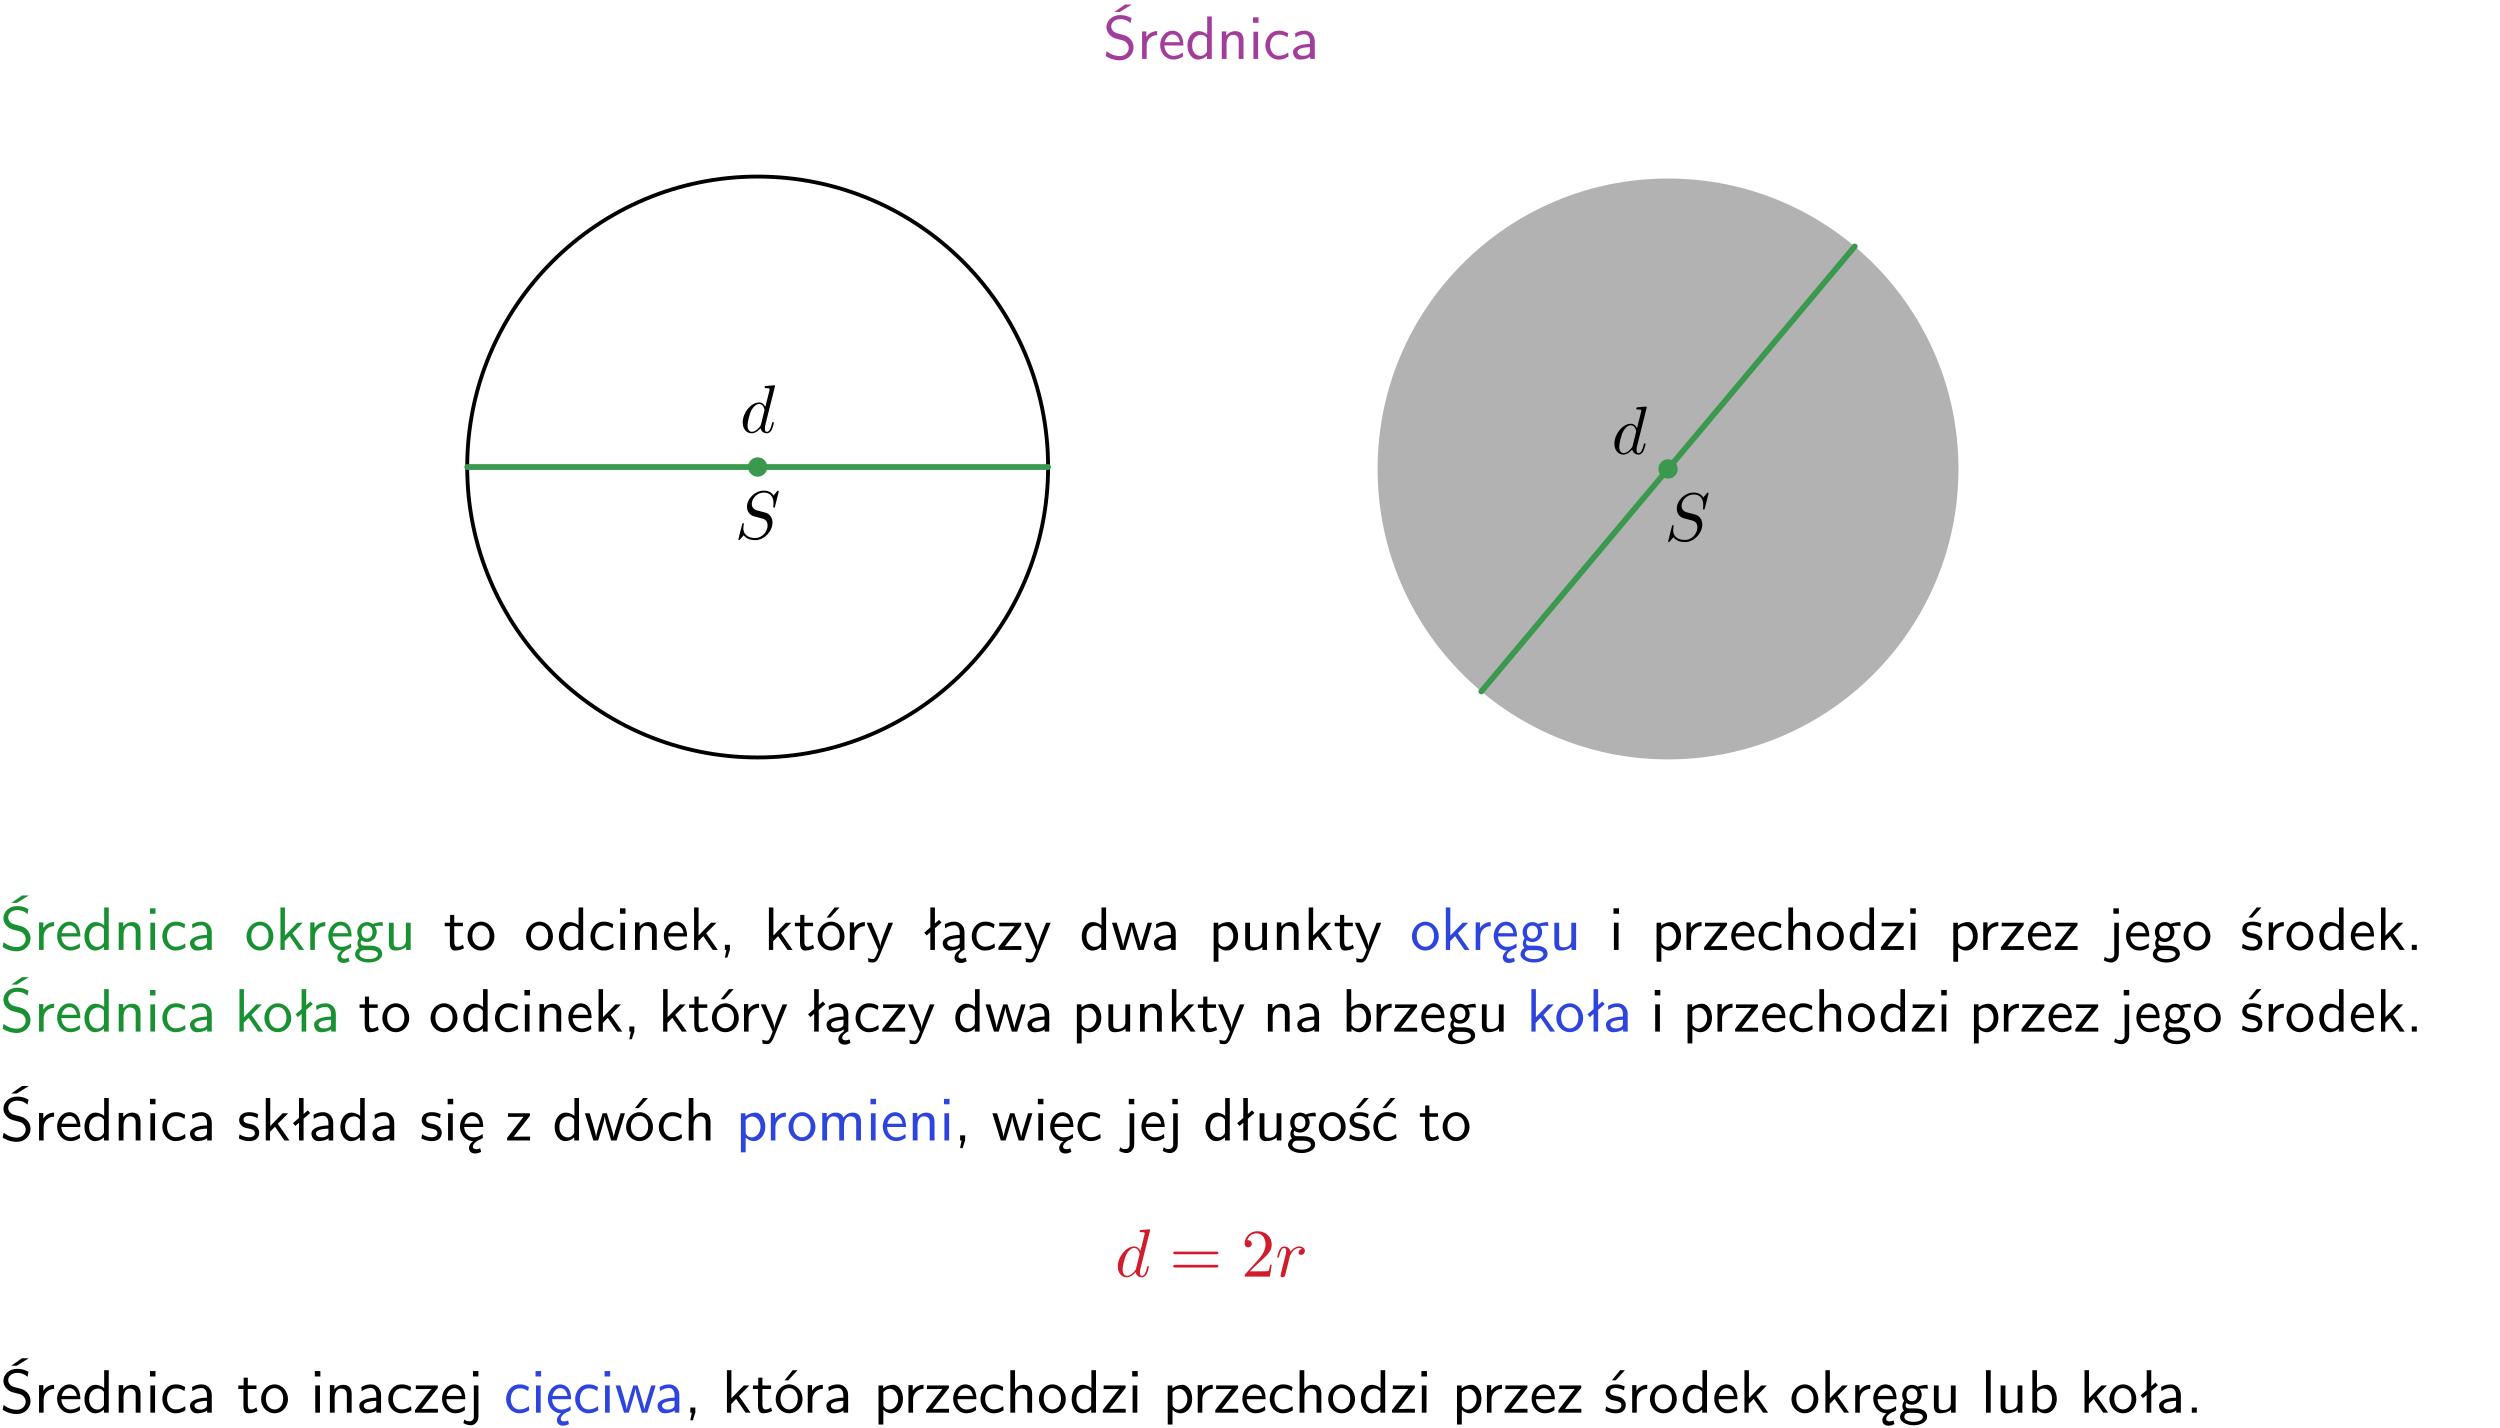 <?xml version="1.0" encoding="UTF-8"?>
<svg width="366pt" height="209pt" version="1.2" viewBox="0 0 366 209" xmlns="http://www.w3.org/2000/svg" xmlns:xlink="http://www.w3.org/1999/xlink">
 <defs>
  <symbol id="glyph0-1" overflow="visible">
   <path d="m4.172-5.969c-0.5-0.297-0.984-0.453-1.641-0.453-1.25 0-2.031 0.875-2.031 1.766 0 0.391 0.125 0.766 0.484 1.141 0.375 0.406 0.781 0.516 1.297 0.641 0.766 0.188 0.859 0.219 1.109 0.438 0.172 0.156 0.375 0.453 0.375 0.828 0 0.594-0.484 1.188-1.312 1.188-0.359 0-1.172-0.094-1.922-0.719l-0.141 0.719c0.797 0.5 1.516 0.625 2.078 0.625 1.188 0 2-0.906 2-1.891 0-0.594-0.266-1.016-0.469-1.234-0.422-0.453-0.719-0.531-1.547-0.734-0.516-0.125-0.656-0.172-0.922-0.391-0.062-0.062-0.328-0.328-0.328-0.719 0-0.531 0.484-1.062 1.312-1.062 0.766 0 1.188 0.297 1.516 0.578zm-1.719-0.906h-0.797l1.562-1.094h1z"/>
  </symbol>
  <symbol id="glyph0-2" overflow="visible">
   <path d="m1.406-1.922c0-0.891 0.641-1.547 1.531-1.562v-0.594c-0.797 0-1.297 0.453-1.578 0.859v-0.812h-0.625v4.031h0.672z"/>
  </symbol>
  <symbol id="glyph0-3" overflow="visible">
   <path d="m3.719-1.969c0-0.297-0.016-0.969-0.359-1.516-0.375-0.547-0.922-0.656-1.25-0.656-0.984 0-1.797 0.953-1.797 2.109 0 1.188 0.859 2.125 1.938 2.125 0.562 0 1.078-0.203 1.422-0.469l-0.047-0.578c-0.562 0.469-1.156 0.5-1.359 0.5-0.719 0-1.297-0.625-1.328-1.516zm-2.734-0.484c0.141-0.688 0.625-1.141 1.125-1.141 0.469 0 0.969 0.312 1.094 1.141z"/>
  </symbol>
  <symbol id="glyph0-4" overflow="visible">
   <path d="m3.891-6.219h-0.672v2.625c-0.469-0.391-0.969-0.484-1.312-0.484-0.891 0-1.578 0.938-1.578 2.094 0 1.172 0.688 2.078 1.531 2.078 0.297 0 0.828-0.078 1.328-0.562v0.469h0.703zm-0.703 4.969c0 0.125 0 0.297-0.297 0.547-0.203 0.188-0.422 0.25-0.656 0.25-0.562 0-1.219-0.422-1.219-1.531 0-1.188 0.781-1.547 1.312-1.547 0.391 0 0.672 0.203 0.859 0.484z"/>
  </symbol>
  <symbol id="glyph0-5" overflow="visible">
   <path d="m3.906-2.672c0-0.594-0.141-1.406-1.234-1.406-0.812 0-1.25 0.609-1.297 0.672v-0.625h-0.656v4.031h0.703v-2.203c0-0.594 0.234-1.328 0.906-1.328 0.859 0 0.875 0.641 0.875 0.922v2.609h0.703z"/>
  </symbol>
  <symbol id="glyph0-6" overflow="visible">
   <path d="m1.469-6.094h-0.812v0.797h0.812zm-0.062 2.109h-0.688v3.984h0.688z"/>
  </symbol>
  <symbol id="glyph0-7" overflow="visible">
   <path d="m3.672-3.75c-0.531-0.297-0.828-0.391-1.375-0.391-1.25 0-1.969 1.094-1.969 2.156 0 1.109 0.812 2.078 1.938 2.078 0.484 0 0.969-0.125 1.453-0.453l-0.047-0.594c-0.469 0.359-0.953 0.484-1.406 0.484-0.734 0-1.25-0.656-1.25-1.531 0-0.703 0.344-1.562 1.297-1.562 0.453 0 0.766 0.078 1.25 0.391z"/>
  </symbol>
  <symbol id="glyph0-8" overflow="visible">
   <path d="m3.578-2.594c0-0.906-0.656-1.547-1.484-1.547-0.578 0-0.984 0.156-1.406 0.391l0.062 0.594c0.453-0.328 0.906-0.453 1.344-0.453 0.422 0 0.781 0.359 0.781 1.031v0.375c-1.344 0.031-2.484 0.406-2.484 1.188 0 0.391 0.25 1.109 1.031 1.109 0.125 0 0.969-0.016 1.484-0.422v0.328h0.672zm-0.703 1.406c0 0.172 0 0.391-0.297 0.562-0.266 0.172-0.609 0.172-0.703 0.172-0.438 0-0.828-0.203-0.828-0.578 0-0.625 1.453-0.688 1.828-0.703z"/>
  </symbol>
  <symbol id="glyph0-9" overflow="visible">
   <path d="m4.203-1.969c0-1.203-0.891-2.172-1.953-2.172-1.109 0-1.984 1-1.984 2.172s0.922 2.062 1.969 2.062c1.078 0 1.969-0.906 1.969-2.062zm-1.969 1.5c-0.625 0-1.266-0.516-1.266-1.594s0.688-1.531 1.266-1.531c0.625 0 1.266 0.469 1.266 1.531s-0.609 1.594-1.266 1.594z"/>
  </symbol>
  <symbol id="glyph0-10" overflow="visible">
   <path d="m2.516-2.438 1.516-1.547h-0.812l-1.812 1.875v-4.109h-0.656v6.219h0.625v-1.266l0.719-0.75 1.391 2.016h0.734z"/>
  </symbol>
  <symbol id="glyph0-11" overflow="visible">
   <path d="m0.984-2.453c0.141-0.688 0.625-1.141 1.125-1.141 0.469 0 0.969 0.312 1.094 1.141zm1.219 3.391c0-0.406 0.391-0.734 0.797-0.969 0.266-0.078 0.484-0.203 0.672-0.344l-0.047-0.578c-0.562 0.469-1.156 0.5-1.359 0.5-0.719 0-1.297-0.625-1.328-1.516h2.781c0-0.297-0.016-0.969-0.359-1.516-0.375-0.547-0.922-0.656-1.25-0.656-0.984 0-1.797 0.953-1.797 2.109 0 1.188 0.859 2.125 1.938 2.125-0.359 0.25-0.641 0.656-0.609 1.047 0.016 0.391 0.281 0.766 0.891 0.766 0.297 0 0.516-0.062 0.875-0.234l-0.125-0.531c-0.203 0.094-0.406 0.141-0.594 0.141-0.25-0.031-0.469-0.078-0.484-0.344z"/>
  </symbol>
  <symbol id="glyph0-12" overflow="visible">
   <path d="m3.156-3.5c0.203 0 0.453-0.047 0.672-0.047 0.156 0 0.5 0.031 0.516 0.031l-0.094-0.562c-0.625 0-1.141 0.172-1.422 0.281-0.188-0.156-0.484-0.281-0.844-0.281-0.781 0-1.422 0.641-1.422 1.453 0 0.344 0.109 0.656 0.297 0.891-0.266 0.375-0.266 0.719-0.266 0.766 0 0.234 0.078 0.5 0.234 0.688-0.469 0.266-0.578 0.688-0.578 0.922 0 0.672 0.891 1.203 1.984 1.203 1.109 0 1.984-0.531 1.984-1.219 0-1.25-1.5-1.25-1.844-1.25h-0.781c-0.125 0-0.531 0-0.531-0.469 0-0.094 0.047-0.25 0.109-0.328 0.188 0.141 0.484 0.266 0.812 0.266 0.812 0 1.438-0.672 1.438-1.469 0-0.422-0.203-0.75-0.297-0.891zm-1.172 1.828c-0.328 0-0.797-0.203-0.797-0.953 0-0.734 0.469-0.938 0.797-0.938 0.391 0 0.812 0.25 0.812 0.938 0 0.703-0.422 0.953-0.812 0.953zm0.406 1.703c0.188 0 1.203 0 1.203 0.609 0 0.406-0.609 0.703-1.344 0.703s-1.375-0.281-1.375-0.703c0-0.031 0-0.609 0.703-0.609z"/>
  </symbol>
  <symbol id="glyph0-13" overflow="visible">
   <path d="m3.906-3.984h-0.703v2.609c0 0.672-0.5 0.984-1.078 0.984-0.641 0-0.703-0.234-0.703-0.625v-2.969h-0.703v3c0 0.656 0.219 1.078 0.953 1.078 0.484 0 1.125-0.141 1.562-0.531v0.438h0.672z"/>
  </symbol>
  <symbol id="glyph0-14" overflow="visible">
   <path d="m1.562-3.469h1.266v-0.516h-1.266v-1.141h-0.609v1.141h-0.781v0.516h0.75v2.406c0 0.531 0.125 1.156 0.75 1.156s1.078-0.219 1.312-0.328l-0.156-0.531c-0.234 0.188-0.516 0.297-0.797 0.297-0.344 0-0.469-0.281-0.469-0.75z"/>
  </symbol>
  <symbol id="glyph0-15" overflow="visible">
   <path d="m1.609-0.016v-0.734h-0.734v0.75h0.219l-0.219 1.125h0.359z"/>
  </symbol>
  <symbol id="glyph0-16" overflow="visible">
   <path d="m4.203-1.969c0-1.203-0.891-2.172-1.953-2.172-1.109 0-1.984 1-1.984 2.172s0.922 2.062 1.969 2.062c1.078 0 1.969-0.906 1.969-2.062zm-1.969 1.5c-0.625 0-1.266-0.516-1.266-1.594s0.688-1.531 1.266-1.531c0.625 0 1.266 0.469 1.266 1.531s-0.609 1.594-1.266 1.594zm1.234-5.75h-0.703l-1.203 1.484h0.547z"/>
  </symbol>
  <symbol id="glyph0-17" overflow="visible">
   <path d="m4-3.984h-0.672c-1.172 2.859-1.188 3.266-1.188 3.469h-0.016c-0.047-0.594-0.766-2.266-0.812-2.344l-0.484-1.125h-0.703l1.734 3.984c-0.094 0.281-0.281 0.719-0.312 0.812-0.234 0.516-0.391 0.516-0.516 0.516-0.141 0-0.438-0.031-0.703-0.141l0.062 0.578c0.188 0.047 0.438 0.078 0.641 0.078 0.312 0 0.641-0.109 1.016-1.031z"/>
  </symbol>
  <symbol id="glyph0-18" overflow="visible">
   <path d="m2.516-4.406-0.609 0.531v-2.344h-0.672v2.922l-0.891 0.766 0.344 0.406 0.547-0.469v2.594h0.672v-3.188l0.969-0.828z"/>
  </symbol>
  <symbol id="glyph0-19" overflow="visible">
   <path d="m2.875-1.188c0 0.172 0 0.391-0.297 0.562-0.266 0.172-0.609 0.172-0.703 0.172-0.438 0-0.828-0.203-0.828-0.578 0-0.625 1.453-0.688 1.828-0.703zm-0.188 2.125c0-0.406 0.375-0.703 0.797-0.938h0.094v-2.594c0-0.906-0.656-1.547-1.484-1.547-0.578 0-0.984 0.156-1.406 0.391l0.062 0.594c0.453-0.328 0.906-0.453 1.344-0.453 0.422 0 0.781 0.359 0.781 1.031v0.375c-1.344 0.031-2.484 0.406-2.484 1.188 0 0.391 0.25 1.109 1.031 1.109 0.125 0 0.969-0.016 1.484-0.422v0.328c-0.453 0.25-0.812 0.688-0.781 1.141 0.016 0.391 0.281 0.766 0.891 0.766 0.297 0 0.516-0.062 0.875-0.234l-0.125-0.531c-0.203 0.094-0.406 0.141-0.594 0.141-0.25-0.031-0.469-0.078-0.484-0.344z"/>
  </symbol>
  <symbol id="glyph0-20" overflow="visible">
   <path d="m3.594-3.625v-0.359h-3.219v0.531h1.25c0.109 0 0.219-0.016 0.328-0.016h0.688l-2.391 3.094v0.375h3.359v-0.562h-1.328c-0.109 0-0.203 0.016-0.312 0.016h-0.766z"/>
  </symbol>
  <symbol id="glyph0-21" overflow="visible">
   <path d="m5.984-3.984h-0.641l-0.578 1.906c-0.109 0.312-0.375 1.203-0.422 1.594-0.031-0.281-0.266-1.078-0.422-1.594l-0.578-1.906h-0.625l-0.516 1.688c-0.094 0.312-0.406 1.344-0.438 1.797-0.047-0.422-0.344-1.438-0.484-1.938l-0.469-1.547h-0.688l1.234 3.984h0.703c0.047-0.141 0.359-1.141 0.562-1.844 0.125-0.422 0.375-1.297 0.391-1.641h0.016c0.016 0.25 0.172 0.875 0.281 1.266l0.656 2.219h0.797z"/>
  </symbol>
  <symbol id="glyph0-22" overflow="visible">
   <path d="m1.438-0.406c0.281 0.25 0.672 0.5 1.203 0.5 0.875 0 1.672-0.875 1.672-2.094 0-1.078-0.578-2.078-1.438-2.078-0.531 0-1.047 0.188-1.469 0.531v-0.438h-0.672v5.719h0.703zm0-2.578c0.219-0.312 0.562-0.516 0.953-0.516 0.672 0 1.219 0.672 1.219 1.5 0 0.922-0.641 1.547-1.312 1.547-0.344 0-0.594-0.172-0.766-0.422-0.094-0.125-0.094-0.141-0.094-0.312z"/>
  </symbol>
  <symbol id="glyph0-23" overflow="visible">
   <path d="m3.906-2.672c0-0.594-0.141-1.406-1.234-1.406-0.562 0-0.984 0.281-1.266 0.641v-2.781h-0.688v6.219h0.703v-2.203c0-0.594 0.234-1.328 0.906-1.328 0.859 0 0.875 0.641 0.875 0.922v2.609h0.703z"/>
  </symbol>
  <symbol id="glyph0-24" overflow="visible">
   <path d="m1.656-6.094h-0.797v0.797h0.797zm-2.203 7.625c0.438 0.25 0.844 0.312 1.078 0.312 0.562 0 1.125-0.469 1.125-1.312v-4.516h-0.672v4.594c0 0.578-0.453 0.656-0.703 0.656-0.266 0-0.5-0.094-0.688-0.281z"/>
  </symbol>
  <symbol id="glyph0-25" overflow="visible">
   <path d="m3.078-3.844c-0.469-0.219-0.828-0.297-1.297-0.297-0.219 0-1.484 0-1.484 1.188 0 0.438 0.266 0.719 0.484 0.891 0.281 0.203 0.469 0.234 0.969 0.328 0.328 0.062 0.844 0.172 0.844 0.656 0 0.609-0.703 0.609-0.844 0.609-0.734 0-1.234-0.328-1.391-0.438l-0.109 0.609c0.281 0.141 0.781 0.391 1.516 0.391 0.156 0 0.641 0 1.031-0.281 0.281-0.219 0.438-0.578 0.438-0.953 0-0.5-0.344-0.812-0.359-0.828-0.344-0.312-0.594-0.375-1.031-0.453-0.5-0.094-0.906-0.188-0.906-0.625 0-0.562 0.641-0.562 0.75-0.562 0.297 0 0.766 0.047 1.281 0.344zm0.031-2.375h-0.703l-1.203 1.484h0.562z"/>
  </symbol>
  <symbol id="glyph0-26" overflow="visible">
   <path d="m1.609-0.75h-0.734v0.75h0.734z"/>
  </symbol>
  <symbol id="glyph0-27" overflow="visible">
   <path d="m1.406-6.219h-0.672v6.219h0.703v-0.406c0.219 0.188 0.594 0.5 1.203 0.5 0.891 0 1.672-0.891 1.672-2.094 0-1.109-0.625-2.078-1.453-2.078-0.359 0-0.906 0.094-1.453 0.531zm0.031 3.219c0.141-0.219 0.469-0.531 0.953-0.531 0.531 0 1.219 0.391 1.219 1.531 0 1.172-0.75 1.547-1.297 1.547-0.359 0-0.656-0.156-0.875-0.562z"/>
  </symbol>
  <symbol id="glyph0-28" overflow="visible">
   <path d="m3.078-3.844c-0.469-0.219-0.828-0.297-1.297-0.297-0.219 0-1.484 0-1.484 1.188 0 0.438 0.266 0.719 0.484 0.891 0.281 0.203 0.469 0.234 0.969 0.328 0.328 0.062 0.844 0.172 0.844 0.656 0 0.609-0.703 0.609-0.844 0.609-0.734 0-1.234-0.328-1.391-0.438l-0.109 0.609c0.281 0.141 0.781 0.391 1.516 0.391 0.156 0 0.641 0 1.031-0.281 0.281-0.219 0.438-0.578 0.438-0.953 0-0.5-0.344-0.812-0.359-0.828-0.344-0.312-0.594-0.375-1.031-0.453-0.5-0.094-0.906-0.188-0.906-0.625 0-0.562 0.641-0.562 0.75-0.562 0.297 0 0.766 0.047 1.281 0.344z"/>
  </symbol>
  <symbol id="glyph0-29" overflow="visible">
   <path d="m6.391-2.672c0-0.609-0.141-1.406-1.219-1.406-0.547 0-1.016 0.25-1.344 0.734-0.234-0.688-0.859-0.734-1.141-0.734-0.656 0-1.078 0.359-1.312 0.688v-0.641h-0.656v4.031h0.703v-2.203c0-0.609 0.25-1.328 0.906-1.328 0.844 0 0.875 0.578 0.875 0.922v2.609h0.703v-2.203c0-0.609 0.25-1.328 0.906-1.328 0.844 0 0.875 0.578 0.875 0.922v2.609h0.703z"/>
  </symbol>
  <symbol id="glyph0-30" overflow="visible">
   <path d="m3.672-3.75c-0.531-0.297-0.828-0.391-1.375-0.391-1.25 0-1.969 1.094-1.969 2.156 0 1.109 0.812 2.078 1.938 2.078 0.484 0 0.969-0.125 1.453-0.453l-0.047-0.594c-0.469 0.359-0.953 0.484-1.406 0.484-0.734 0-1.25-0.656-1.25-1.531 0-0.703 0.344-1.562 1.297-1.562 0.453 0 0.766 0.078 1.25 0.391zm-0.125-2.469h-0.688l-1.203 1.484h0.547z"/>
  </symbol>
  <symbol id="glyph0-31" overflow="visible">
   <path d="m1.406-6.219h-0.688v6.219h0.688z"/>
  </symbol>
  <symbol id="glyph1-1" overflow="visible">
   <path d="m6.438-6.922c0-0.031-0.031-0.109-0.125-0.109-0.047 0-0.047 0.016-0.172 0.156l-0.484 0.562c-0.25-0.469-0.766-0.719-1.422-0.719-1.266 0-2.453 1.156-2.453 2.359 0 0.797 0.516 1.266 1.031 1.406l1.062 0.281c0.375 0.094 0.922 0.25 0.922 1.062 0 0.891-0.812 1.828-1.797 1.828-0.641 0-1.75-0.219-1.75-1.453 0-0.234 0.062-0.484 0.062-0.531 0.016-0.047 0.016-0.062 0.016-0.078 0-0.094-0.062-0.109-0.109-0.109s-0.078 0.016-0.109 0.047-0.594 2.312-0.594 2.344c0 0.047 0.047 0.094 0.109 0.094 0.047 0 0.062-0.016 0.188-0.156l0.484-0.562c0.422 0.578 1.109 0.719 1.688 0.719 1.359 0 2.531-1.328 2.531-2.562 0-0.688-0.344-1.031-0.484-1.172-0.234-0.219-0.391-0.266-1.266-0.484-0.234-0.062-0.578-0.172-0.672-0.188-0.266-0.094-0.609-0.375-0.609-0.906 0-0.812 0.797-1.656 1.75-1.656 0.812 0 1.422 0.438 1.422 1.547 0 0.312-0.031 0.5-0.031 0.562 0 0 0 0.094 0.109 0.094s0.125-0.031 0.156-0.203z"/>
  </symbol>
  <symbol id="glyph1-2" overflow="visible">
   <path d="m5.141-6.812s0-0.109-0.125-0.109c-0.156 0-1.094 0.094-1.266 0.109-0.078 0.016-0.141 0.062-0.141 0.188s0.094 0.125 0.234 0.125c0.484 0 0.5 0.062 0.5 0.172l-0.031 0.203-0.594 2.359c-0.188-0.375-0.469-0.641-0.922-0.641-1.156 0-2.391 1.469-2.391 2.922 0 0.938 0.547 1.594 1.312 1.594 0.203 0 0.703-0.047 1.297-0.75 0.078 0.422 0.438 0.75 0.906 0.75 0.359 0 0.578-0.234 0.75-0.547 0.156-0.359 0.297-0.969 0.297-0.984 0-0.109-0.094-0.109-0.125-0.109-0.094 0-0.109 0.047-0.141 0.188-0.172 0.641-0.344 1.234-0.75 1.234-0.281 0-0.297-0.266-0.297-0.453 0-0.25 0.016-0.312 0.047-0.484zm-2.062 5.625c-0.062 0.188-0.062 0.203-0.203 0.375-0.438 0.547-0.844 0.703-1.125 0.703-0.5 0-0.641-0.547-0.641-0.938 0-0.5 0.312-1.719 0.547-2.188 0.312-0.578 0.75-0.953 1.156-0.953 0.641 0 0.781 0.812 0.781 0.875s-0.016 0.125-0.031 0.172z"/>
  </symbol>
  <symbol id="glyph1-3" overflow="visible">
   <path d="m0.875-0.594c-0.031 0.156-0.094 0.391-0.094 0.438 0 0.172 0.141 0.266 0.297 0.266 0.125 0 0.297-0.078 0.375-0.281 0.016-0.031 0.344-1.391 0.391-1.578 0.078-0.328 0.266-1.016 0.312-1.297 0.047-0.125 0.328-0.594 0.562-0.812 0.078-0.062 0.375-0.328 0.797-0.328 0.266 0 0.406 0.125 0.422 0.125-0.297 0.047-0.516 0.281-0.516 0.547 0 0.156 0.109 0.344 0.375 0.344s0.547-0.234 0.547-0.594c0-0.344-0.312-0.641-0.828-0.641-0.641 0-1.078 0.484-1.266 0.766-0.094-0.453-0.453-0.766-0.922-0.766-0.453 0-0.641 0.391-0.734 0.562-0.172 0.344-0.297 0.938-0.297 0.969 0 0.109 0.094 0.109 0.109 0.109 0.109 0 0.109-0.016 0.172-0.234 0.172-0.703 0.375-1.188 0.734-1.188 0.156 0 0.297 0.078 0.297 0.453 0 0.219-0.031 0.328-0.156 0.844z"/>
  </symbol>
  <symbol id="glyph2-1" overflow="visible">
   <path d="m6.844-3.266c0.156 0 0.344 0 0.344-0.188 0-0.203-0.188-0.203-0.328-0.203h-5.969c-0.141 0-0.328 0-0.328 0.203 0 0.188 0.188 0.188 0.328 0.188zm0.016 1.938c0.141 0 0.328 0 0.328-0.203 0-0.188-0.188-0.188-0.344-0.188h-5.953c-0.141 0-0.328 0-0.328 0.188 0 0.203 0.188 0.203 0.328 0.203z"/>
  </symbol>
  <symbol id="glyph2-2" overflow="visible">
   <path d="m4.469-1.734h-0.234c-0.062 0.297-0.125 0.734-0.234 0.891-0.062 0.078-0.719 0.078-0.938 0.078h-1.797l1.062-1.031c1.547-1.375 2.141-1.906 2.141-2.906 0-1.141-0.891-1.938-2.109-1.938-1.125 0-1.859 0.922-1.859 1.812 0 0.547 0.5 0.547 0.531 0.547 0.172 0 0.516-0.109 0.516-0.531 0-0.25-0.188-0.516-0.531-0.516-0.078 0-0.094 0-0.125 0.016 0.219-0.656 0.766-1.016 1.344-1.016 0.906 0 1.328 0.812 1.328 1.625 0 0.797-0.484 1.578-1.047 2.203l-1.906 2.125c-0.109 0.109-0.109 0.141-0.109 0.375h3.703z"/>
  </symbol>
  <clipPath id="clip1">
   <path d="m0 0h365.67v1h-365.67z"/>
  </clipPath>
 </defs>
 <g id="surface1">
  <g fill="#a33d9b">
   <use x="161.484" y="8.631" xlink:href="#glyph0-1"/>
   <use x="166.466" y="8.631" xlink:href="#glyph0-2"/>
   <use x="169.53" y="8.631" xlink:href="#glyph0-3"/>
   <use x="173.514" y="8.631" xlink:href="#glyph0-4"/>
   <use x="178.147" y="8.631" xlink:href="#glyph0-5"/>
   <use x="182.78" y="8.631" xlink:href="#glyph0-6"/>
   <use x="184.922" y="8.631" xlink:href="#glyph0-7"/>
   <use x="188.907" y="8.631" xlink:href="#glyph0-8"/>
  </g>
  <path transform="matrix(1 0 0 -1 110.92 68.371)" d="m42.522-2.5375e-4c0 23.484-19.039 42.52-42.523 42.52-23.48 0-42.52-19.035-42.52-42.52 0-23.484 19.039-42.52 42.52-42.52 23.484 0 42.523 19.035 42.523 42.52z" fill="none" stroke="#000" stroke-linejoin="round" stroke-miterlimit="10" stroke-width=".567"/>
  <path d="m112.34 68.371c0-0.781-0.633-1.418-1.418-1.418-0.781 0-1.414 0.637-1.414 1.418s0.633 1.418 1.414 1.418c0.785 0 1.418-0.637 1.418-1.418z" fill="#3b994f"/>
  <path transform="matrix(1 0 0 -1 110.92 68.371)" d="m-42.521-2.5375e-4h85.043" fill="none" stroke="#3b994f" stroke-linecap="round" stroke-linejoin="round" stroke-miterlimit="10" stroke-width=".85"/>
  <g>
   <use x="107.578" y="78.861" xlink:href="#glyph1-1"/>
  </g>
  <g>
   <use x="108.327" y="63.326" xlink:href="#glyph1-2"/>
  </g>
  <path d="m286.72 68.656c0-23.484-19.035-42.523-42.52-42.523-23.48 0-42.52 19.039-42.52 42.523 0 23.48 19.039 42.52 42.52 42.52 23.484 0 42.52-19.039 42.52-42.52z" fill="#b2b2b2"/>
  <path transform="matrix(1 0 0 -1 244.2 68.654)" d="m27.33 32.572-54.66-65.145" fill="none" stroke="#3b994f" stroke-linecap="round" stroke-linejoin="round" stroke-miterlimit="10" stroke-width=".85"/>
  <g>
   <use x="243.698" y="79.144" xlink:href="#glyph1-1"/>
  </g>
  <g>
   <use x="235.943" y="66.444" xlink:href="#glyph1-2"/>
  </g>
  <path d="m245.62 68.656c0-0.785-0.633-1.418-1.418-1.418-0.781 0-1.414 0.633-1.414 1.418 0 0.781 0.633 1.414 1.414 1.414 0.785 0 1.418-0.633 1.418-1.414z" fill="#3b994f"/>
  <g fill="#199132">
   <use x="-0" y="139.069" xlink:href="#glyph0-1"/>
   <use x="4.982" y="139.069" xlink:href="#glyph0-2"/>
   <use x="8.046" y="139.069" xlink:href="#glyph0-3"/>
   <use x="12.03" y="139.069" xlink:href="#glyph0-4"/>
   <use x="16.663" y="139.069" xlink:href="#glyph0-5"/>
   <use x="21.296" y="139.069" xlink:href="#glyph0-6"/>
   <use x="23.438" y="139.069" xlink:href="#glyph0-7"/>
   <use x="27.423" y="139.069" xlink:href="#glyph0-8"/>
  </g>
  <g fill="#199132">
   <use x="35.821" y="139.069" xlink:href="#glyph0-9"/>
   <use x="40.304" y="139.069" xlink:href="#glyph0-10"/>
   <use x="44.688" y="139.069" xlink:href="#glyph0-2"/>
   <use x="47.751" y="139.069" xlink:href="#glyph0-11"/>
   <use x="51.736" y="139.069" xlink:href="#glyph0-12"/>
   <use x="56.219" y="139.069" xlink:href="#glyph0-13"/>
  </g>
  <g>
   <use x="64.941" y="139.069" xlink:href="#glyph0-14"/>
   <use x="68.179" y="139.069" xlink:href="#glyph0-9"/>
  </g>
  <g>
   <use x="76.751" y="139.069" xlink:href="#glyph0-9"/>
  </g>
  <g>
   <use x="81.485" y="139.069" xlink:href="#glyph0-4"/>
  </g>
  <g>
   <use x="86.109" y="139.069" xlink:href="#glyph0-7"/>
  </g>
  <g>
   <use x="90.102" y="139.069" xlink:href="#glyph0-6"/>
   <use x="92.245" y="139.069" xlink:href="#glyph0-5"/>
  </g>
  <g>
   <use x="96.869" y="139.069" xlink:href="#glyph0-3"/>
  </g>
  <g>
   <use x="100.862" y="139.069" xlink:href="#glyph0-10"/>
   <use x="105.246" y="139.069" xlink:href="#glyph0-15"/>
  </g>
  <g>
   <use x="111.816" y="139.069" xlink:href="#glyph0-10"/>
   <use x="116.2" y="139.069" xlink:href="#glyph0-14"/>
   <use x="119.438" y="139.069" xlink:href="#glyph0-16"/>
  </g>
  <g>
   <use x="123.679" y="139.069" xlink:href="#glyph0-2"/>
   <use x="126.743" y="139.069" xlink:href="#glyph0-17"/>
  </g>
  <g>
   <use x="134.966" y="139.069" xlink:href="#glyph0-18"/>
  </g>
  <g>
   <use x="137.623" y="139.069" xlink:href="#glyph0-19"/>
   <use x="141.933" y="139.069" xlink:href="#glyph0-7"/>
   <use x="145.917" y="139.069" xlink:href="#glyph0-20"/>
   <use x="149.815" y="139.069" xlink:href="#glyph0-17"/>
  </g>
  <g>
   <use x="158.038" y="139.069" xlink:href="#glyph0-4"/>
   <use x="162.671" y="139.069" xlink:href="#glyph0-21"/>
  </g>
  <g>
   <use x="168.547" y="139.069" xlink:href="#glyph0-8"/>
  </g>
  <g>
   <use x="176.945" y="139.069" xlink:href="#glyph0-22"/>
   <use x="181.578" y="139.069" xlink:href="#glyph0-13"/>
   <use x="186.211" y="139.069" xlink:href="#glyph0-5"/>
   <use x="190.844" y="139.069" xlink:href="#glyph0-10"/>
   <use x="195.227" y="139.069" xlink:href="#glyph0-14"/>
  </g>
  <g>
   <use x="198.214" y="139.069" xlink:href="#glyph0-17"/>
  </g>
  <g fill="#2d44dd">
   <use x="206.437" y="139.069" xlink:href="#glyph0-9"/>
   <use x="210.92" y="139.069" xlink:href="#glyph0-10"/>
   <use x="215.304" y="139.069" xlink:href="#glyph0-2"/>
   <use x="218.368" y="139.069" xlink:href="#glyph0-11"/>
   <use x="222.352" y="139.069" xlink:href="#glyph0-12"/>
   <use x="226.836" y="139.069" xlink:href="#glyph0-13"/>
  </g>
  <g>
   <use x="235.557" y="139.069" xlink:href="#glyph0-6"/>
  </g>
  <g>
   <use x="241.788" y="139.069" xlink:href="#glyph0-22"/>
  </g>
  <g>
   <use x="246.17" y="139.069" xlink:href="#glyph0-2"/>
   <use x="249.234" y="139.069" xlink:href="#glyph0-20"/>
   <use x="253.131" y="139.069" xlink:href="#glyph0-3"/>
   <use x="257.116" y="139.069" xlink:href="#glyph0-7"/>
   <use x="261.101" y="139.069" xlink:href="#glyph0-23"/>
   <use x="265.734" y="139.069" xlink:href="#glyph0-9"/>
  </g>
  <g>
   <use x="270.468" y="139.069" xlink:href="#glyph0-4"/>
   <use x="275.101" y="139.069" xlink:href="#glyph0-20"/>
   <use x="278.999" y="139.069" xlink:href="#glyph0-6"/>
  </g>
  <g>
   <use x="285.229" y="139.069" xlink:href="#glyph0-22"/>
  </g>
  <g>
   <use x="289.611" y="139.069" xlink:href="#glyph0-2"/>
   <use x="292.675" y="139.069" xlink:href="#glyph0-20"/>
   <use x="296.573" y="139.069" xlink:href="#glyph0-3"/>
   <use x="300.557" y="139.069" xlink:href="#glyph0-20"/>
  </g>
  <g>
   <use x="308.544" y="139.069" xlink:href="#glyph0-24"/>
   <use x="310.935" y="139.069" xlink:href="#glyph0-3"/>
   <use x="314.92" y="139.069" xlink:href="#glyph0-12"/>
   <use x="319.403" y="139.069" xlink:href="#glyph0-9"/>
  </g>
  <g>
   <use x="327.975" y="139.069" xlink:href="#glyph0-25"/>
   <use x="331.412" y="139.069" xlink:href="#glyph0-2"/>
   <use x="334.475" y="139.069" xlink:href="#glyph0-9"/>
  </g>
  <g>
   <use x="339.21" y="139.069" xlink:href="#glyph0-4"/>
   <use x="343.843" y="139.069" xlink:href="#glyph0-3"/>
   <use x="347.827" y="139.069" xlink:href="#glyph0-10"/>
   <use x="352.211" y="139.069" xlink:href="#glyph0-26"/>
  </g>
  <g fill="#199132">
   <use x="-0" y="151.024" xlink:href="#glyph0-1"/>
   <use x="4.982" y="151.024" xlink:href="#glyph0-2"/>
   <use x="8.046" y="151.024" xlink:href="#glyph0-3"/>
   <use x="12.03" y="151.024" xlink:href="#glyph0-4"/>
   <use x="16.663" y="151.024" xlink:href="#glyph0-5"/>
   <use x="21.296" y="151.024" xlink:href="#glyph0-6"/>
   <use x="23.438" y="151.024" xlink:href="#glyph0-7"/>
   <use x="27.423" y="151.024" xlink:href="#glyph0-8"/>
  </g>
  <g fill="#199132">
   <use x="34.305" y="151.024" xlink:href="#glyph0-10"/>
  </g>
  <g fill="#199132">
   <use x="38.438" y="151.024" xlink:href="#glyph0-9"/>
   <use x="42.921" y="151.024" xlink:href="#glyph0-18"/>
  </g>
  <g fill="#199132">
   <use x="45.588" y="151.024" xlink:href="#glyph0-8"/>
  </g>
  <g>
   <use x="52.47" y="151.024" xlink:href="#glyph0-14"/>
   <use x="55.708" y="151.024" xlink:href="#glyph0-9"/>
  </g>
  <g>
   <use x="62.765" y="151.024" xlink:href="#glyph0-9"/>
  </g>
  <g>
   <use x="67.499" y="151.024" xlink:href="#glyph0-4"/>
   <use x="72.132" y="151.024" xlink:href="#glyph0-7"/>
   <use x="76.117" y="151.024" xlink:href="#glyph0-6"/>
   <use x="78.259" y="151.024" xlink:href="#glyph0-5"/>
   <use x="82.892" y="151.024" xlink:href="#glyph0-3"/>
   <use x="86.876" y="151.024" xlink:href="#glyph0-10"/>
   <use x="91.26" y="151.024" xlink:href="#glyph0-15"/>
  </g>
  <g>
   <use x="96.333" y="151.024" xlink:href="#glyph0-10"/>
   <use x="100.717" y="151.024" xlink:href="#glyph0-14"/>
   <use x="103.955" y="151.024" xlink:href="#glyph0-16"/>
  </g>
  <g>
   <use x="108.187" y="151.024" xlink:href="#glyph0-2"/>
   <use x="111.251" y="151.024" xlink:href="#glyph0-17"/>
  </g>
  <g>
   <use x="117.958" y="151.024" xlink:href="#glyph0-18"/>
  </g>
  <g>
   <use x="120.616" y="151.024" xlink:href="#glyph0-19"/>
   <use x="124.925" y="151.024" xlink:href="#glyph0-7"/>
   <use x="128.91" y="151.024" xlink:href="#glyph0-20"/>
   <use x="132.808" y="151.024" xlink:href="#glyph0-17"/>
  </g>
  <g>
   <use x="139.524" y="151.024" xlink:href="#glyph0-4"/>
   <use x="144.157" y="151.024" xlink:href="#glyph0-21"/>
  </g>
  <g>
   <use x="150.033" y="151.024" xlink:href="#glyph0-8"/>
  </g>
  <g>
   <use x="156.916" y="151.024" xlink:href="#glyph0-22"/>
   <use x="161.549" y="151.024" xlink:href="#glyph0-13"/>
   <use x="166.181" y="151.024" xlink:href="#glyph0-5"/>
   <use x="170.814" y="151.024" xlink:href="#glyph0-10"/>
   <use x="175.198" y="151.024" xlink:href="#glyph0-14"/>
  </g>
  <g>
   <use x="178.185" y="151.024" xlink:href="#glyph0-17"/>
  </g>
  <g>
   <use x="184.902" y="151.024" xlink:href="#glyph0-5"/>
   <use x="189.534" y="151.024" xlink:href="#glyph0-8"/>
  </g>
  <g>
   <use x="196.417" y="151.024" xlink:href="#glyph0-27"/>
  </g>
  <g>
   <use x="200.799" y="151.024" xlink:href="#glyph0-2"/>
   <use x="203.863" y="151.024" xlink:href="#glyph0-20"/>
   <use x="207.76" y="151.024" xlink:href="#glyph0-3"/>
   <use x="211.745" y="151.024" xlink:href="#glyph0-12"/>
   <use x="216.228" y="151.024" xlink:href="#glyph0-13"/>
  </g>
  <g fill="#2d44dd">
   <use x="223.444" y="151.024" xlink:href="#glyph0-10"/>
  </g>
  <g fill="#2d44dd">
   <use x="227.576" y="151.024" xlink:href="#glyph0-9"/>
   <use x="232.059" y="151.024" xlink:href="#glyph0-18"/>
  </g>
  <g fill="#2d44dd">
   <use x="234.717" y="151.024" xlink:href="#glyph0-8"/>
  </g>
  <g>
   <use x="241.6" y="151.024" xlink:href="#glyph0-6"/>
  </g>
  <g>
   <use x="246.324" y="151.024" xlink:href="#glyph0-22"/>
  </g>
  <g>
   <use x="250.706" y="151.024" xlink:href="#glyph0-2"/>
   <use x="253.77" y="151.024" xlink:href="#glyph0-20"/>
   <use x="257.667" y="151.024" xlink:href="#glyph0-3"/>
   <use x="261.652" y="151.024" xlink:href="#glyph0-7"/>
   <use x="265.637" y="151.024" xlink:href="#glyph0-23"/>
   <use x="270.27" y="151.024" xlink:href="#glyph0-9"/>
  </g>
  <g>
   <use x="275.004" y="151.024" xlink:href="#glyph0-4"/>
   <use x="279.637" y="151.024" xlink:href="#glyph0-20"/>
   <use x="283.535" y="151.024" xlink:href="#glyph0-6"/>
  </g>
  <g>
   <use x="288.25" y="151.024" xlink:href="#glyph0-22"/>
  </g>
  <g>
   <use x="292.632" y="151.024" xlink:href="#glyph0-2"/>
   <use x="295.696" y="151.024" xlink:href="#glyph0-20"/>
   <use x="299.593" y="151.024" xlink:href="#glyph0-3"/>
   <use x="303.578" y="151.024" xlink:href="#glyph0-20"/>
  </g>
  <g>
   <use x="310.058" y="151.024" xlink:href="#glyph0-24"/>
   <use x="312.449" y="151.024" xlink:href="#glyph0-3"/>
   <use x="316.434" y="151.024" xlink:href="#glyph0-12"/>
   <use x="320.917" y="151.024" xlink:href="#glyph0-9"/>
  </g>
  <g>
   <use x="327.974" y="151.024" xlink:href="#glyph0-25"/>
   <use x="331.411" y="151.024" xlink:href="#glyph0-2"/>
   <use x="334.475" y="151.024" xlink:href="#glyph0-9"/>
  </g>
  <g>
   <use x="339.209" y="151.024" xlink:href="#glyph0-4"/>
   <use x="343.842" y="151.024" xlink:href="#glyph0-3"/>
   <use x="347.826" y="151.024" xlink:href="#glyph0-10"/>
   <use x="352.21" y="151.024" xlink:href="#glyph0-26"/>
  </g>
  <g>
   <use x="-0" y="166.964" xlink:href="#glyph0-1"/>
   <use x="4.982" y="166.964" xlink:href="#glyph0-2"/>
   <use x="8.046" y="166.964" xlink:href="#glyph0-3"/>
   <use x="12.03" y="166.964" xlink:href="#glyph0-4"/>
   <use x="16.663" y="166.964" xlink:href="#glyph0-5"/>
   <use x="21.296" y="166.964" xlink:href="#glyph0-6"/>
   <use x="23.438" y="166.964" xlink:href="#glyph0-7"/>
   <use x="27.423" y="166.964" xlink:href="#glyph0-8"/>
  </g>
  <g>
   <use x="34.718" y="166.964" xlink:href="#glyph0-28"/>
   <use x="38.155" y="166.964" xlink:href="#glyph0-10"/>
   <use x="42.538" y="166.964" xlink:href="#glyph0-18"/>
  </g>
  <g>
   <use x="45.205" y="166.964" xlink:href="#glyph0-8"/>
  </g>
  <g>
   <use x="49.505" y="166.964" xlink:href="#glyph0-4"/>
   <use x="54.138" y="166.964" xlink:href="#glyph0-8"/>
  </g>
  <g>
   <use x="61.442" y="166.964" xlink:href="#glyph0-28"/>
   <use x="64.879" y="166.964" xlink:href="#glyph0-6"/>
   <use x="67.021" y="166.964" xlink:href="#glyph0-11"/>
  </g>
  <g>
   <use x="73.992" y="166.964" xlink:href="#glyph0-20"/>
  </g>
  <g>
   <use x="80.875" y="166.964" xlink:href="#glyph0-4"/>
   <use x="85.508" y="166.964" xlink:href="#glyph0-21"/>
  </g>
  <g>
   <use x="91.393" y="166.964" xlink:href="#glyph0-16"/>
  </g>
  <g>
   <use x="96.118" y="166.964" xlink:href="#glyph0-7"/>
  </g>
  <g>
   <use x="100.112" y="166.964" xlink:href="#glyph0-23"/>
  </g>
  <g fill="#2d44dd">
   <use x="107.73" y="166.964" xlink:href="#glyph0-22"/>
  </g>
  <g fill="#2d44dd">
   <use x="112.112" y="166.964" xlink:href="#glyph0-2"/>
   <use x="115.176" y="166.964" xlink:href="#glyph0-9"/>
   <use x="119.659" y="166.964" xlink:href="#glyph0-29"/>
   <use x="126.782" y="166.964" xlink:href="#glyph0-6"/>
   <use x="128.924" y="166.964" xlink:href="#glyph0-3"/>
   <use x="132.909" y="166.964" xlink:href="#glyph0-5"/>
   <use x="137.542" y="166.964" xlink:href="#glyph0-6"/>
  </g>
  <g>
   <use x="139.684" y="166.964" xlink:href="#glyph0-15"/>
  </g>
  <g>
   <use x="145.161" y="166.964" xlink:href="#glyph0-21"/>
   <use x="151.287" y="166.964" xlink:href="#glyph0-6"/>
   <use x="153.429" y="166.964" xlink:href="#glyph0-11"/>
   <use x="157.414" y="166.964" xlink:href="#glyph0-7"/>
  </g>
  <g>
   <use x="164.394" y="166.964" xlink:href="#glyph0-24"/>
   <use x="166.785" y="166.964" xlink:href="#glyph0-3"/>
   <use x="170.77" y="166.964" xlink:href="#glyph0-24"/>
  </g>
  <g>
   <use x="176.147" y="166.964" xlink:href="#glyph0-4"/>
   <use x="180.78" y="166.964" xlink:href="#glyph0-18"/>
   <use x="183.688" y="166.964" xlink:href="#glyph0-13"/>
   <use x="188.321" y="166.964" xlink:href="#glyph0-12"/>
   <use x="192.804" y="166.964" xlink:href="#glyph0-9"/>
   <use x="197.288" y="166.964" xlink:href="#glyph0-25"/>
   <use x="200.725" y="166.964" xlink:href="#glyph0-30"/>
  </g>
  <g>
   <use x="207.695" y="166.964" xlink:href="#glyph0-14"/>
   <use x="210.933" y="166.964" xlink:href="#glyph0-9"/>
  </g>
  <g fill="#d11c2d">
   <use x="163.239" y="186.89" xlink:href="#glyph1-2"/>
  </g>
  <g fill="#d11c2d">
   <use x="171.192" y="186.89" xlink:href="#glyph2-1"/>
  </g>
  <g fill="#d11c2d">
   <use x="181.711" y="186.89" xlink:href="#glyph2-2"/>
  </g>
  <g fill="#d11c2d">
   <use x="186.689" y="186.89" xlink:href="#glyph1-3"/>
  </g>
  <g>
   <use x="-0" y="206.815" xlink:href="#glyph0-1"/>
   <use x="4.982" y="206.815" xlink:href="#glyph0-2"/>
   <use x="8.046" y="206.815" xlink:href="#glyph0-3"/>
   <use x="12.03" y="206.815" xlink:href="#glyph0-4"/>
   <use x="16.663" y="206.815" xlink:href="#glyph0-5"/>
   <use x="21.296" y="206.815" xlink:href="#glyph0-6"/>
   <use x="23.438" y="206.815" xlink:href="#glyph0-7"/>
   <use x="27.423" y="206.815" xlink:href="#glyph0-8"/>
  </g>
  <g>
   <use x="34.718" y="206.815" xlink:href="#glyph0-14"/>
   <use x="37.956" y="206.815" xlink:href="#glyph0-9"/>
  </g>
  <g>
   <use x="45.434" y="206.815" xlink:href="#glyph0-6"/>
   <use x="47.576" y="206.815" xlink:href="#glyph0-5"/>
   <use x="52.209" y="206.815" xlink:href="#glyph0-8"/>
  </g>
  <g>
   <use x="56.509" y="206.815" xlink:href="#glyph0-7"/>
  </g>
  <g>
   <use x="60.503" y="206.815" xlink:href="#glyph0-20"/>
   <use x="64.4" y="206.815" xlink:href="#glyph0-3"/>
   <use x="68.385" y="206.815" xlink:href="#glyph0-24"/>
  </g>
  <g fill="#2d44dd">
   <use x="73.762" y="206.815" xlink:href="#glyph0-7"/>
   <use x="77.747" y="206.815" xlink:href="#glyph0-6"/>
   <use x="79.889" y="206.815" xlink:href="#glyph0-11"/>
   <use x="83.873" y="206.815" xlink:href="#glyph0-7"/>
   <use x="87.858" y="206.815" xlink:href="#glyph0-6"/>
   <use x="90" y="206.815" xlink:href="#glyph0-21"/>
  </g>
  <g fill="#2d44dd">
   <use x="95.876" y="206.815" xlink:href="#glyph0-8"/>
  </g>
  <g>
   <use x="100.185" y="206.815" xlink:href="#glyph0-15"/>
  </g>
  <g>
   <use x="105.671" y="206.815" xlink:href="#glyph0-10"/>
   <use x="110.054" y="206.815" xlink:href="#glyph0-14"/>
   <use x="113.292" y="206.815" xlink:href="#glyph0-16"/>
  </g>
  <g>
   <use x="117.524" y="206.815" xlink:href="#glyph0-2"/>
   <use x="120.588" y="206.815" xlink:href="#glyph0-8"/>
  </g>
  <g>
   <use x="127.883" y="206.815" xlink:href="#glyph0-22"/>
  </g>
  <g>
   <use x="132.265" y="206.815" xlink:href="#glyph0-2"/>
   <use x="135.329" y="206.815" xlink:href="#glyph0-20"/>
   <use x="139.227" y="206.815" xlink:href="#glyph0-3"/>
   <use x="143.211" y="206.815" xlink:href="#glyph0-7"/>
   <use x="147.196" y="206.815" xlink:href="#glyph0-23"/>
   <use x="151.829" y="206.815" xlink:href="#glyph0-9"/>
  </g>
  <g>
   <use x="156.563" y="206.815" xlink:href="#glyph0-4"/>
   <use x="161.196" y="206.815" xlink:href="#glyph0-20"/>
   <use x="165.094" y="206.815" xlink:href="#glyph0-6"/>
  </g>
  <g>
   <use x="170.222" y="206.815" xlink:href="#glyph0-22"/>
  </g>
  <g>
   <use x="174.613" y="206.815" xlink:href="#glyph0-2"/>
  </g>
  <g>
   <use x="177.667" y="206.815" xlink:href="#glyph0-20"/>
   <use x="181.565" y="206.815" xlink:href="#glyph0-3"/>
  </g>
  <g>
   <use x="185.559" y="206.815" xlink:href="#glyph0-7"/>
   <use x="189.543" y="206.815" xlink:href="#glyph0-23"/>
   <use x="194.176" y="206.815" xlink:href="#glyph0-9"/>
  </g>
  <g>
   <use x="198.902" y="206.815" xlink:href="#glyph0-4"/>
   <use x="203.535" y="206.815" xlink:href="#glyph0-20"/>
   <use x="207.432" y="206.815" xlink:href="#glyph0-6"/>
  </g>
  <g>
   <use x="212.569" y="206.815" xlink:href="#glyph0-22"/>
  </g>
  <g>
   <use x="216.951" y="206.815" xlink:href="#glyph0-2"/>
   <use x="220.015" y="206.815" xlink:href="#glyph0-20"/>
   <use x="223.913" y="206.815" xlink:href="#glyph0-3"/>
   <use x="227.897" y="206.815" xlink:href="#glyph0-20"/>
  </g>
  <g>
   <use x="234.781" y="206.815" xlink:href="#glyph0-25"/>
   <use x="238.218" y="206.815" xlink:href="#glyph0-2"/>
   <use x="241.281" y="206.815" xlink:href="#glyph0-9"/>
  </g>
  <g>
   <use x="246.016" y="206.815" xlink:href="#glyph0-4"/>
   <use x="250.649" y="206.815" xlink:href="#glyph0-3"/>
   <use x="254.633" y="206.815" xlink:href="#glyph0-10"/>
  </g>
  <g>
   <use x="262.003" y="206.815" xlink:href="#glyph0-9"/>
   <use x="266.486" y="206.815" xlink:href="#glyph0-10"/>
   <use x="270.87" y="206.815" xlink:href="#glyph0-2"/>
   <use x="273.933" y="206.815" xlink:href="#glyph0-11"/>
   <use x="277.918" y="206.815" xlink:href="#glyph0-12"/>
   <use x="282.401" y="206.815" xlink:href="#glyph0-13"/>
  </g>
  <g>
   <use x="290.029" y="206.815" xlink:href="#glyph0-31"/>
   <use x="292.171" y="206.815" xlink:href="#glyph0-13"/>
   <use x="296.804" y="206.815" xlink:href="#glyph0-27"/>
  </g>
  <g>
   <use x="304.423" y="206.815" xlink:href="#glyph0-10"/>
  </g>
  <g>
   <use x="308.555" y="206.815" xlink:href="#glyph0-9"/>
   <use x="313.039" y="206.815" xlink:href="#glyph0-18"/>
  </g>
  <g>
   <use x="315.696" y="206.815" xlink:href="#glyph0-8"/>
   <use x="320.005" y="206.815" xlink:href="#glyph0-26"/>
  </g>
 </g>
</svg>
